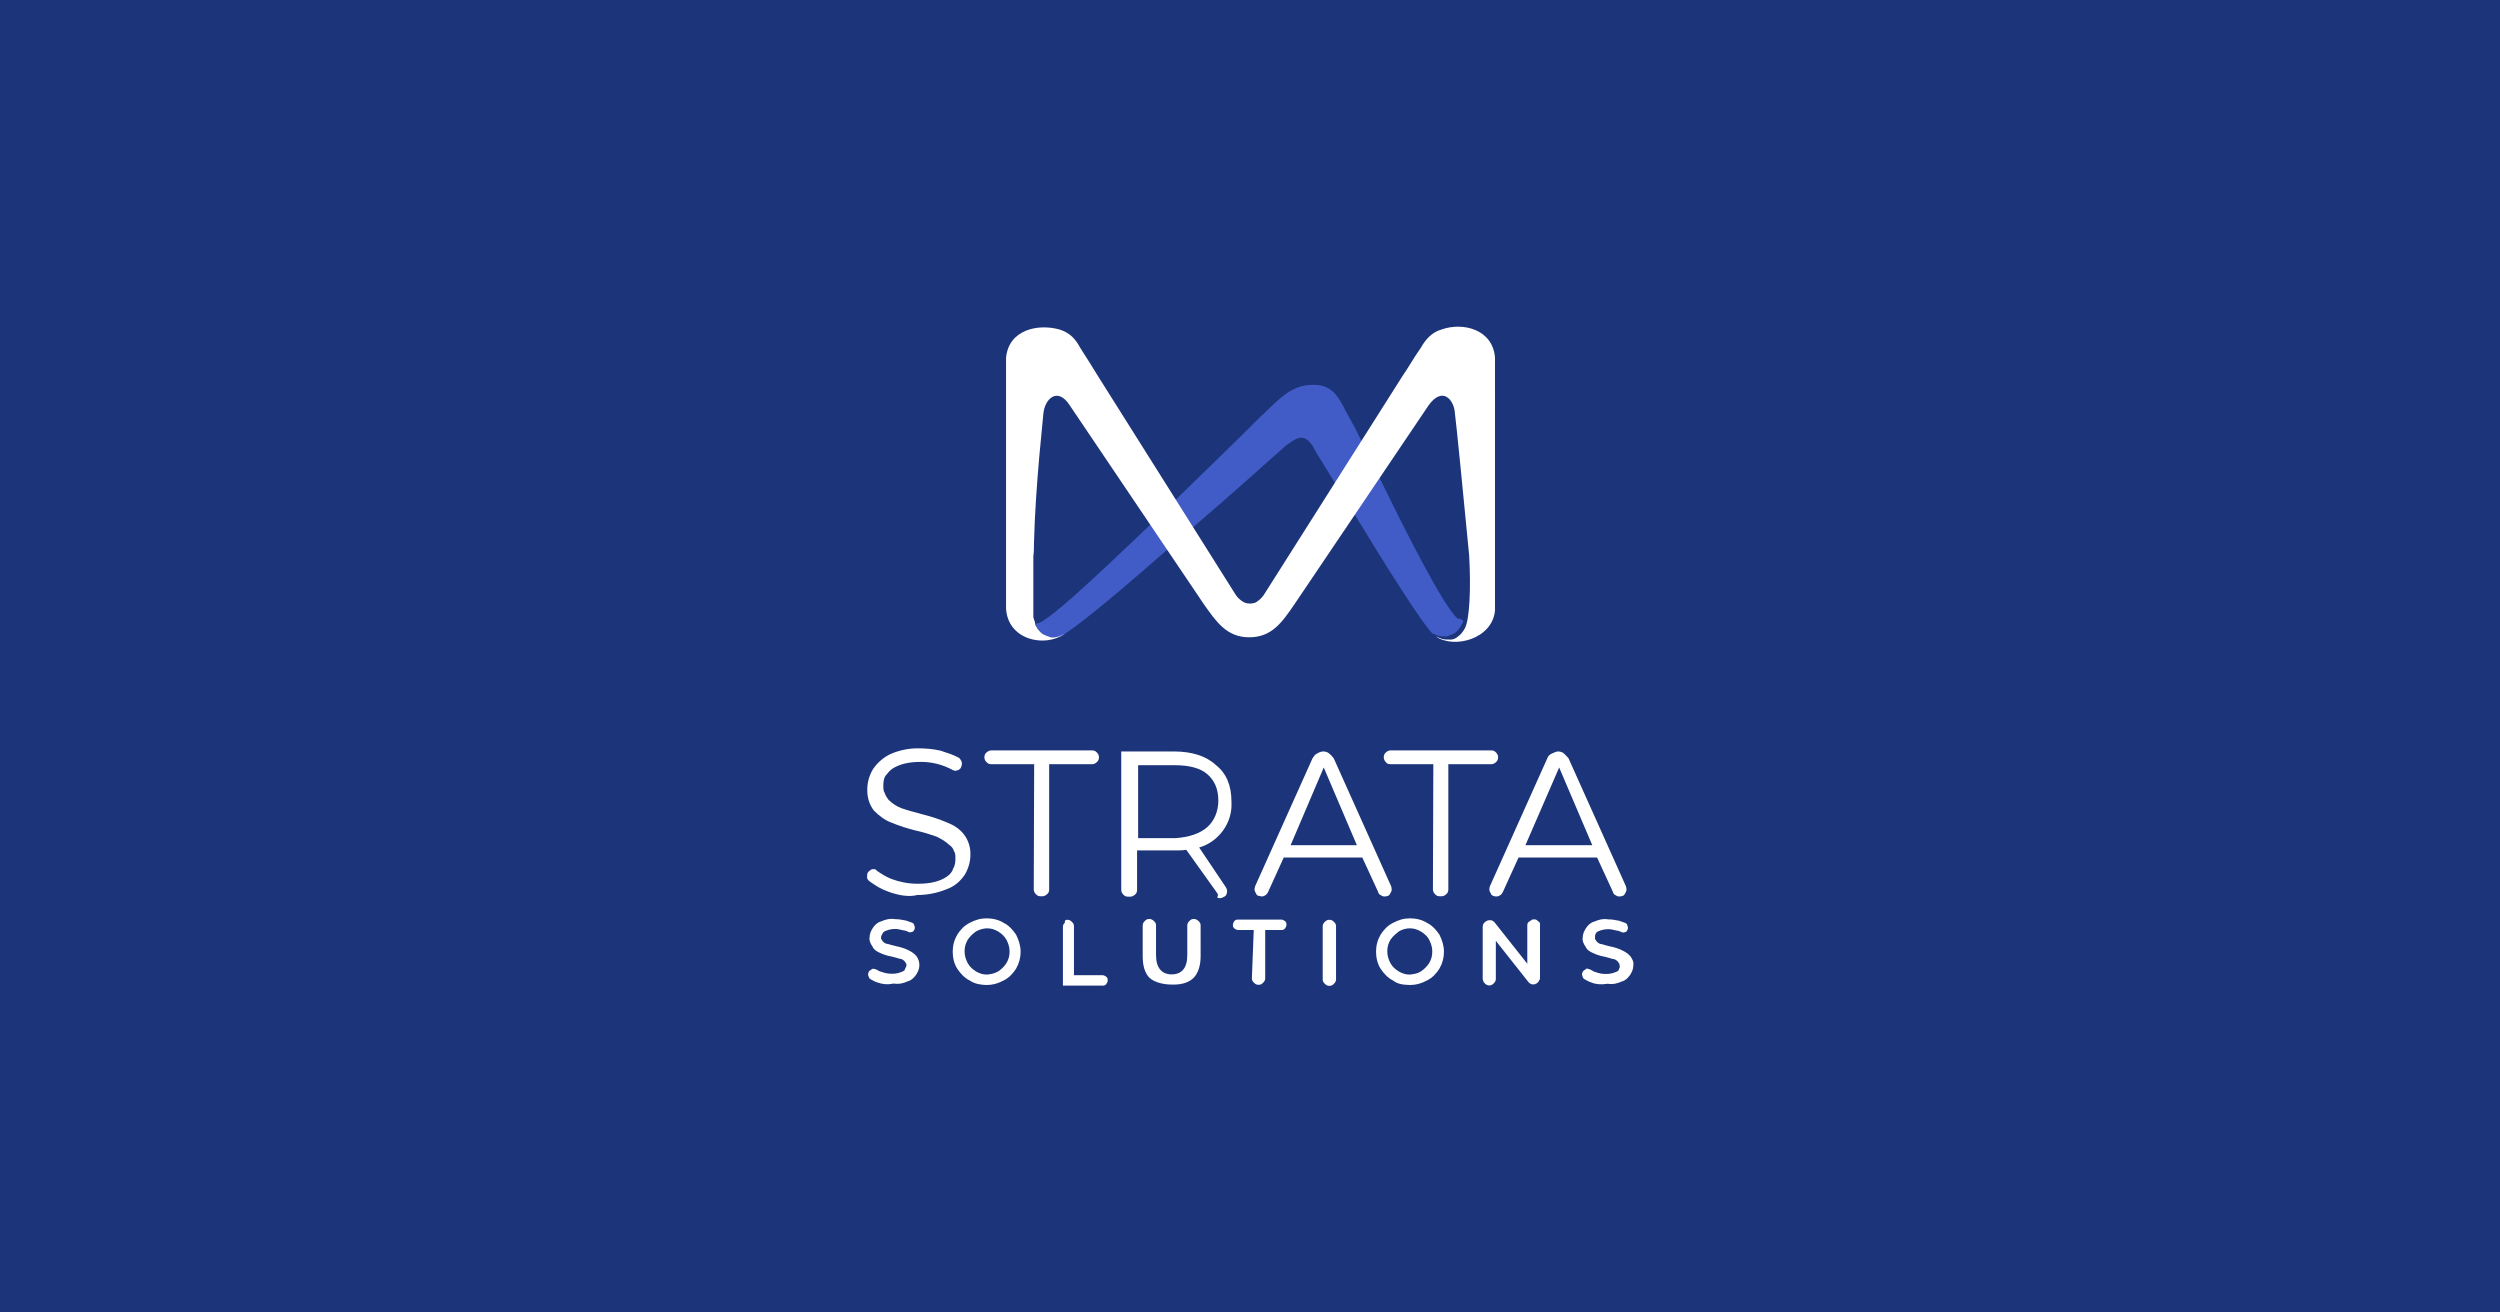 <?xml version="1.0" encoding="UTF-8"?> <!-- Generator: Adobe Illustrator 26.3.1, SVG Export Plug-In . SVG Version: 6.00 Build 0) --> <svg xmlns="http://www.w3.org/2000/svg" xmlns:xlink="http://www.w3.org/1999/xlink" id="Layer_1" x="0px" y="0px" viewBox="0 0 1200 630" style="enable-background:new 0 0 1200 630;" xml:space="preserve"> <style type="text/css"> .st0{fill:#1C347A;} .st1{fill:#FFFFFF;} .st2{fill:#425CC7;} </style> <rect x="-5.9" y="-5.6" class="st0" width="1212.4" height="641.6"></rect> <g> <g> <path class="st1" d="M421.2,471.6c-1.1-0.3-2.3-1-3.2-1.5c-0.7-0.3-1-1-1.1-1.5c-0.3-0.7-0.3-1.1,0-1.8c0-0.3,0.3-0.7,0.7-1 c0.3-0.3,0.7-0.3,1-0.7c0.3,0,0.7-0.3,1,0c0.3,0,0.7,0,1,0.3c1,0.3,1.5,1,2.3,1c1.8,0.7,3.3,1,5.3,1c1.8,0,3.3-0.3,5.1-1.1 c0.7-0.3,1-0.7,1.1-1.1c0.1-0.6,0.7-1.1,0.7-1.8c0-0.3,0-1-0.3-1.1c-0.3-0.3-0.3-0.7-0.7-1c-0.7-0.7-1.5-1.1-2.3-1.1 c-1-0.3-2.3-0.7-4-1.1c-1.8-0.3-4-1-5.6-1.8c-1.5-0.7-2.8-1.5-3.3-2.8c-1.1-1.5-1.8-3.2-1.5-4.5c0-1.8,0.7-3.2,1.5-4.5 c1-1.5,2.3-2.8,4-3.2c2.2-1,4.3-1.5,6.8-1.1c1.8,0,3.3,0.3,5.3,0.7c1,0.3,1.8,0.7,2.8,1c0.7,0.3,1,0.7,1.1,1.5 c0.3,0.7,0.3,1.1,0,1.8s-0.7,1.1-1.1,1.1c-0.7,0.3-1.1,0.3-1.8,0s-1.5-0.7-2.2-0.7c-1.5-0.3-2.8-0.7-4-0.7c-1.8,0-3.3,0.3-5.1,1.1 c-0.7,0.3-1,1-1.1,1.1c-0.3,0.7-0.7,1.1-0.7,1.8c0,0.3,0,1,0.3,1.1c0.3,0.3,0.3,0.7,0.7,1c0.7,0.7,1.5,1.1,2.3,1.1 c1,0.3,2.3,0.7,4,1.1c1.8,0.3,4,1,5.6,1.8c1.5,0.7,2.8,1.5,4,2.8c1.1,1.5,1.5,2.9,1.5,4.5c0,1.8-0.7,3.2-1.5,4.5 c-1.1,1.5-2.3,2.8-4,3.2c-2.2,1-4.3,1.5-6.8,1.1C426.1,472.7,423.8,472.5,421.2,471.6z"></path> <path class="st1" d="M465.4,470.6c-2.3-1.1-4.3-3.2-5.9-5.6c-1.5-2.3-2.2-5.3-2.2-8.2c0-2.9,0.7-5.6,2.2-8.2 c1.5-2.3,3.3-4.3,5.9-5.6c2.8-1.5,5.3-2.2,8.2-2.2c2.9,0,5.9,0.7,8.2,2.2c2.3,1.1,4.3,3.2,5.9,5.6c1.2,2.3,2.2,5.3,2.2,8.2 c0,2.9-0.7,5.6-2.2,8.2c-1.5,2.3-3.3,4.3-5.9,5.6c-2.8,1.5-5.3,2.2-8.2,2.2C471.1,472.7,468.2,472.5,465.4,470.6L465.4,470.6z M479.1,466.3c1.5-1,2.9-2.3,4-4c1-1.8,1.5-3.3,1.5-5.6c0-2.3-0.7-4-1.5-5.6c-1-1.8-2.3-2.9-4-4c-1.8-1-3.3-1.5-5.3-1.5 c-1.8,0-4,0.7-5.3,1.5c-1.2,0.8-2.9,2.3-4,4c-1,1.8-1.5,3.3-1.5,5.6c0,2.3,0.7,4,1.5,5.6c1,1.8,2.3,2.9,4,4c1.8,1,3.3,1.5,5.3,1.5 C475.7,467.6,477.3,467.3,479.1,466.3z"></path> <path class="st1" d="M512.3,441.5c1,0,1.5,0.3,2.2,1s1,1.1,1,2.2v23.4h13.7c0.7,0,1.1,0.3,1.8,0.7c0.7,0.7,0.7,1.1,0.7,1.8 s-0.3,1.1-0.7,1.8c-0.7,0.7-1.1,0.7-1.8,0.7h-19v-28.1c0-1,0.3-1.5,1-2.2C510.8,441.7,511.8,441.5,512.3,441.5z"></path> <path class="st1" d="M551.8,469.4c-2.3-2.3-3.3-5.9-3.3-10.3v-14.8c0-1,0.3-1.5,1-2.2c0.7-0.7,1.1-1,2.2-1l0,0 c0.7,0,1.5,0.3,2.2,1c0.7,0.7,1,1.1,1,2.2v14.2c0,6.1,2.8,9.2,7.5,9.2s7.5-2.9,7.5-9.2v-14.2c0-1,0.3-1.5,1-2.2 c0.7-0.7,1.1-1,2.2-1c0.7,0,1.5,0.3,2.2,1c0.7,0.7,1,1.1,1,2.2V459c0,4.3-1.1,8-3.3,10.3c-2.3,2.3-5.6,3.3-9.7,3.3 C558.6,472.7,554.3,471.6,551.8,469.4z"></path> <path class="st1" d="M601.8,446.4h-7.5c-0.7,0-1.1-0.3-1.8-0.7c-0.7-0.7-0.7-1.1-0.7-1.8c0-0.7,0.3-1.1,0.7-1.8 c0.7-0.7,1.1-0.7,1.8-0.7h20.7c0.7,0,1.1,0.3,1.8,0.7c0.7,0.7,0.7,1.1,0.7,1.8c0,0.7-0.3,1.1-0.7,1.8c-0.7,0.7-1.1,0.7-1.8,0.7 h-7.7v23.1c0,1-0.3,1.5-1,2.2c-0.7,0.7-1.1,1-2.2,1c-1,0-1.5-0.3-2.2-1s-1-1.1-1-2.2L601.8,446.4z"></path> <path class="st1" d="M638.1,441.5c1,0,1.5,0.3,2.2,1s1,1.1,1,2.2v25.3c0,1-0.3,1.5-1,2.2c-0.7,0.7-1.1,1-2.2,1c-1,0-1.5-0.3-2.2-1 c-0.8-0.8-1-1.1-1-2.2v-25.3c0-1,0.3-1.5,1-2.2C636.7,441.7,637.3,441.5,638.1,441.5z"></path> <path class="st1" d="M668.6,470.6c-2.3-1.1-4.3-3.2-5.9-5.6c-1.5-2.3-2.2-5.3-2.2-8.2c0-2.9,0.7-5.6,2.2-8.2 c1.5-2.3,3.3-4.3,5.9-5.6c2.8-1.5,5.3-2.2,8.2-2.2c2.9,0,5.9,0.7,8.2,2.2c2.3,1.1,4.3,3.2,5.9,5.6c1.2,2.3,2.2,5.3,2.2,8.2 c0,2.9-0.7,5.6-2.2,8.2c-1.5,2.3-3.3,4.3-5.9,5.6c-2.8,1.5-5.3,2.2-8.2,2.2C673.8,472.7,670.9,472.5,668.6,470.6z M682,466.3 c1.5-1,2.9-2.3,4-4c1-1.8,1.5-3.3,1.5-5.6c0-2.3-0.7-4-1.5-5.6c-0.8-1.7-2.3-2.9-4-4c-1.8-1-3.3-1.5-5.3-1.5c-2,0-4,0.7-5.3,1.5 c-1.2,1-2.9,2.3-4,4c-1,1.8-1.5,3.3-1.5,5.6c0,2.3,0.7,4,1.5,5.6c1,1.8,2.3,2.9,4,4c1.8,1,3.3,1.5,5.3,1.5 C678.6,467.6,680.5,467.3,682,466.3z"></path> <path class="st1" d="M739.2,444v25.3c0,0.3,0,1-0.3,1.1c-0.3,0.3-0.3,1-0.7,1.1c-0.3,0.3-0.7,0.7-1,0.7c-0.3,0.3-1,0.3-1.1,0.3 c-0.7,0-1,0-1.5-0.3c-0.3-0.3-1-0.7-1.1-1L718,451.6v18.2c0,1-0.3,1.5-1,2.2c-0.7,0.7-1.1,1-2.2,1c-0.3,0-0.7,0-1.1-0.3 c-0.3,0-0.7-0.3-1-0.7c-0.3-0.3-0.7-0.7-0.7-1s-0.3-0.7-0.3-1.1v-24.9c0-1,0.3-1.8,1-2.3c0.7-0.7,1.5-1,2.3-1c0.7,0,1,0,1.5,0.3 c0.3,0.3,1,0.7,1.1,1l15.5,19.6v-18.5c0-0.7,0.3-1.5,1-1.8c0.7-0.3,1.1-1,1.8-1h0.7c0.7,0,1.1,0.3,1.8,1 C739.2,442.6,739.2,443.2,739.2,444z"></path> <path class="st1" d="M763.9,471.6c-1.1-0.3-2.3-1-3.2-1.5c-0.7-0.3-1-1-1.1-1.5c-0.3-0.7-0.3-1.1,0-1.8c0-0.3,0.3-0.7,0.7-1 c0.3-0.3,0.7-0.3,1-0.7c0.3-0.3,0.7-0.3,1,0c0.3,0,0.7,0,1,0.3c1,0.3,1.5,1,2.3,1.1c1.8,0.7,3.3,1,5.3,1c1.8,0,3.3-0.3,5.1-1.1 c0.7-0.3,1-0.7,1.1-1.1c0.1-0.7,0.7-1.1,0.3-1.8c0-0.3,0-1-0.3-1.1c-0.3-0.3-0.3-0.7-0.7-1c-0.7-0.7-1.5-1.1-2.3-1.1 c-1-0.3-2.3-0.7-4-1.1c-1.8-0.3-4-1-5.6-1.8c-1.5-0.7-2.8-1.5-3.3-2.8c-1.1-1.5-1.8-3.2-1.5-4.5c0-1.8,0.7-3.2,1.5-4.5 c1-1.5,2.3-2.8,4-3.2c2.2-1,4.3-1.5,6.8-1.1c1.8,0,3.3,0.3,5.3,0.7c1,0.3,1.8,0.7,2.8,1c0.7,0.3,1,0.7,1.1,1.5 c0.3,0.7,0.3,1.1,0,1.8c-0.3,0.7-0.7,1.1-1.1,1.1c-0.7,0.3-1.1,0.3-1.8,0s-1.5-0.7-2.2-0.7c-1.5-0.3-2.8-0.7-4-0.7 c-1.8,0-3.3,0.3-5.1,1.1c-0.7,0.3-1,1-1.1,1.1c-0.3,0.7-0.3,1.1-0.3,1.8c0,0.3,0,1,0.3,1.1c0.3,0.3,0.3,0.7,0.7,1 c0.7,0.7,1.5,1.1,2.3,1.1c1,0.3,2.3,0.7,4,1.1c1.8,0.3,4,1,5.6,1.8c1.5,0.7,2.8,1.5,4,2.8c1.1,1.5,1.8,2.9,1.5,4.5 c0,1.8-0.7,3.2-1.5,4.5c-1.1,1.5-2.3,2.8-4,3.2c-2.2,1-4.3,1.5-6.8,1.1C768.5,472.7,766,472.5,763.9,471.6z"></path> <path class="st1" d="M426.4,428c-3.2-1.1-6.1-2.8-9.2-5.1c-0.7-0.7-1-1.1-1-1.8s0-1.5,0.3-2.2l0,0c0.3-0.3,0.7-1,1-1 c0.3-0.3,1-0.7,1.1-0.7s1,0,1.1,0c0.3,0,1,0.3,1.1,0.7c2.2,1.5,4.3,2.9,7.1,4c4,1.5,8.2,2.3,12.6,2.3c6.1,0,10.5-1.1,13.8-3.3 c1.5-1,2.8-2.3,3.2-4c1-1.5,1.1-3.2,1.1-5.1c0-1.1,0-2.3-0.7-3.3c-0.3-1.1-1.1-2.2-2.2-2.9c-1.8-1.8-4-2.9-6.1-4 c-3.2-1.1-6.5-2.2-9.9-2.9c-4-1-8.2-2.3-12.2-4c-2.9-1.1-5.6-3.2-8-5.6c-2.3-2.9-3.3-6.5-3.2-10.3c0-3.3,1-6.8,2.8-9.7 c2.2-3.2,5.1-5.6,8.2-7.1c4-1.8,8.7-2.8,13.1-2.8c4,0,7.5,0.3,11,1.1c2.9,1,5.9,1.8,8.6,3.3c0.7,0.3,1.1,1,1.5,1.8 c0.3,0.7,0.3,1.5,0,2.2v0.3c-0.3,0.3-0.3,1-0.7,1.1c-0.3,0.3-0.7,0.7-1.1,0.7c-0.3,0-1,0.3-1.1,0.3c-0.3,0-1-0.3-1.1-0.3 c-5.1-2.8-10.3-4-15.5-4c-5.9,0-10.3,1.1-13.7,3.3c-1.1,0.7-2.3,2.2-3.2,3.3c-1,1.5-1.1,3.2-1.1,5.1c0,1.1,0,2.3,0.7,3.3 c0.3,1.1,1.1,2.3,1.8,3.2c1.8,1.8,4,3.2,6.1,4c2.8,1,5.9,1.8,9.9,2.9c4,1,8.2,2.3,12.1,4c2.9,1.1,5.9,2.9,8,5.6 c2.3,2.9,3.3,6.5,3.2,9.9c0,3.3-1,6.8-2.8,9.7c-2.2,3.2-5.1,5.6-8.6,6.8c-4.3,1.8-9.2,2.8-14.1,2.8 C436.2,430.7,431,429.7,426.4,428z"></path> <path class="st1" d="M496.4,366.8h-20.7c-1,0-1.5-0.3-2.2-1c-0.7-0.7-1-1.5-1-2.3s0.3-1.8,1-2.3c0.7-0.6,1.5-1,2.2-1h48.6 c1,0,1.5,0.3,2.2,1c0.7,0.7,1,1.5,1,2.3s-0.3,1.8-1,2.3c-0.7,0.7-1.5,1-2.2,1h-20.7v60.1c0,1-0.3,1.8-1,2.3c-0.7,0.7-1.5,1-2.2,1 h-1c-1,0-1.5-0.3-2.2-1c-0.7-0.7-1-1.5-1-2.3L496.4,366.8L496.4,366.8z"></path> <path class="st1" d="M584.2,428.6l-14.8-20.7c-1.8,0.3-3.3,0.3-5.3,0.3h-18.3v18.9c0,1-0.3,1.8-1,2.3c-0.7,0.7-1.5,1-2.3,1h-1 c-1,0-1.8-0.3-2.3-1c-0.7-0.7-1-1.5-1-2.3v-66.4h25.3c8.6,0,15.5,2.2,20.1,6.5c5.1,4,7.5,9.9,7.5,17.6c0.3,5.1-1.1,9.7-4,13.8 c-2.9,4-6.8,6.8-11.5,8.2l12.7,18.9c0.3,0.7,0.7,1.1,0.7,1.8s0,1.1-0.3,1.8c-0.3,0.7-0.7,1-1.1,1.1c-0.7,0.3-1.1,0.7-1.8,0.7 s-1.1,0-1.5-0.3C584.8,429.6,584.6,429.1,584.2,428.6z M579.5,397c3.3-2.9,5.3-7.5,5.3-12.7c0-5.5-1.8-9.7-5.3-12.7 c-3.3-2.9-8.7-4.3-15.4-4.3h-17.8v35h17.9C570.7,401.9,576,400.1,579.5,397z"></path> <path class="st1" d="M653.9,411.6h-37.7l-7.5,16.5c-0.3,0.7-0.7,1.1-1.1,1.5c-0.7,0.3-1.1,0.7-1.8,0.7s-1.1-0.3-1.8-0.3 c-0.7-0.3-1-0.7-1.1-1.1c-0.3-0.7-0.7-1.1-0.7-1.8c0-0.7,0-1.1,0.3-1.8L630,364c0.7-1,1.1-1.8,2.2-2.3c1.1-0.7,2.2-1,2.9-1 c1.1,0,2.2,0.3,2.9,1c1,0.7,1.5,1.5,2.2,2.3l27.5,61.3c0.3,0.7,0.3,1.1,0.3,1.8c0,0.7-0.3,1.1-0.7,1.8c-0.3,0.7-0.7,1-1.1,1.1 c-0.7,0.3-1.1,0.3-1.8,0.3l0,0c-0.7,0-1.1-0.3-1.8-0.7c-0.7-0.3-1-1-1.1-1.5L653.9,411.6z M651.3,405.7l-15.9-37.3l-15.9,37.3 L651.3,405.7L651.3,405.7z"></path> <path class="st1" d="M688,366.8h-20.6c-1,0-1.8-0.3-2.2-1c-0.7-0.7-1-1.5-1-2.3s0.3-1.8,1-2.3c0.7-0.7,1.5-1,2.2-1h48.5 c1,0,1.5,0.3,2.2,1c0.7,0.7,1,1.5,1,2.3s-0.3,1.8-1,2.3c-0.7,0.7-1.5,1-2.2,1h-20.7v60.1c0,1-0.3,1.8-1,2.3c-0.7,0.7-1.5,1-2.2,1 h-1c-1,0-1.5-0.3-2.2-1c-0.7-0.7-1-1.5-1-2.3L688,366.8L688,366.8z"></path> <path class="st1" d="M766.6,411.6h-37.7l-7.5,16.5c-0.3,0.7-0.7,1.1-1.1,1.5c-0.7,0.3-1.1,0.7-1.8,0.7s-1.1,0-1.8-0.3 s-1-0.7-1.1-1.1c-0.3-0.7-0.7-1.1-0.7-1.8c0-0.7,0-1.1,0.3-1.8l27.5-61.3c0.3-1,1.1-1.8,2.2-2.3s2.2-1,2.9-1c1.1,0,2.2,0.3,2.9,1 c0.8,0.7,1.5,1.5,2.2,2.3l27.5,61.3c0.3,0.7,0.3,1.1,0.3,1.8c0,0.7-0.3,1.1-0.7,1.8c-0.3,0.7-0.7,1-1.1,1.1 c-0.7,0.3-1.1,0.3-1.8,0.3l0,0c-0.7,0-1.1-0.3-1.8-0.7c-0.7-0.3-1-1-1.1-1.5L766.6,411.6z M764.3,405.7l-15.9-37.3l-16.2,37.3 L764.3,405.7L764.3,405.7z"></path> </g> <g> <path class="st2" d="M702.3,298c0,0.8-0.3,1.2-0.8,2c-0.8,1.7-2,2.9-3.1,3.8c-1.2,0.8-2.9,1.2-3.9,1.7c-1.2,0-2.9,0-3.9-0.3 c-1.2-0.3-2-0.8-3.1-1.2c-4.2-3.8-22.1-32-37-56.6c-3.9-6-7.5-12.2-10.5-16.8c-4.5-7.6-8.6-13.7-9.9-16.6 c-1.7-2.2-3.1-3.9-5.5-3.9c-2.3,0-4.5,1.7-7.5,3.9c-5.9,5.1-24.1,21.7-44.6,39.2c-4.2,3.9-8.6,7.6-13,11.3 c-20.4,18-40,34.3-48.4,39.8c-2,1.7-4.2,2-6.8,1.7c-1.7,0-2.9-0.8-3.9-1.7c-1.2-0.8-2.2-2.2-3.1-3.8c0-0.3-0.3-0.3-0.3-0.8v-0.3 c1.7-0.3,3.1-0.8,4.5-2c8.6-5.5,28.9-24.9,50.3-45.2l12.7-12.5c16.6-16.2,32.7-31.7,40-39.2c8.9-8.1,14.6-15.8,25.8-15.8 c10.8,0,12.7,7.6,17.4,15.8c1.2,2.2,2.9,5.1,4.5,8.6c2.9,5.5,6,12.5,9.7,19.7c13,26.6,30,60.5,37.6,68.1 C701.2,297,701.6,297.4,702.3,298z"></path> <path class="st1" d="M698.4,198.8c-0.3-7-6-13.6-12.7-4.2l-64.4,95.5c-5.9,8.6-10.8,15.8-21.7,15.8c-10.8,0-15.8-7.5-21.7-15.8 l-64.4-95.5c-6-9.3-12.2-2.9-12.7,4.2c0,1.2-3.8,33.7-4.5,62.1c0,2.2,0,4.2-0.3,6v0.3c0,1.2,0,2.9,0,3.9l0,0c0,0.8,0,1.2,0,2v2 c0,1.2,0,2.2,0,3.8l0,0c0,0.3,0,1.2,0,1.7l0,0c0,0.8,0,1.2,0,1.7c0,0.4,0,1.2,0,1.7v0.3c0,0.3,0,1.2,0,1.7c0,0.3,0,1.2,0,1.7l0,0 c0,0.3,0,1.2,0,1.7v1.7c0,0.3,0,0.8,0,1.2l0,0c0,0.3,0,0.8,0,1.2l0,0c0,0.3,0,0.8,0,1.2c0,0.4,0,0.8,0,1.2l0,0 c0,0.3,0,0.8,0.3,1.2c0,0.3,0,0.8,0.3,0.8c0,0.3,0.3,1.2,0.3,1.7c0,0.4,0,0.3,0.3,0.8c0.8,1.7,2,2.9,3.1,3.8 c1.2,0.8,2.9,1.2,3.9,1.7c2.2,0.3,4.5-0.3,6.8-1.7c-9.3,6.8-27.3,3.1-28.1-12.2V171.8c1.2-13.6,15.4-16.6,25.8-13.6 c5.1,1.7,7.5,4.5,9.9,8.9c2.9,4.5,5.9,9.3,8.6,13.7l66,104.8c0.8,1.2,1.7,2,2.9,2.9c1.2,0.8,2.2,1.2,3.8,1.2 c1.5,0,2.9-0.3,3.8-1.2c1.2-0.8,2-1.7,2.9-2.9l66.4-104.8c3.1-4.5,6-9.7,8.9-13.7c2.2-3.9,5.1-7.5,9.9-8.9 c10.5-3.8,24.9,0,25.8,13.6V293c-1.2,13.7-19.6,18.6-28.4,12.5c0.8,0.3,2,0.8,3.1,1.2c1.2,0.3,2.9,0.3,3.9,0.3 c1.7,0,2.9-0.8,3.9-1.7c1.2-0.8,2.2-2.2,3.1-3.8c2.2-4.5,2.9-18.6,2-34.9C702.3,236,698.7,200.4,698.4,198.8z"></path> </g> </g> </svg> 